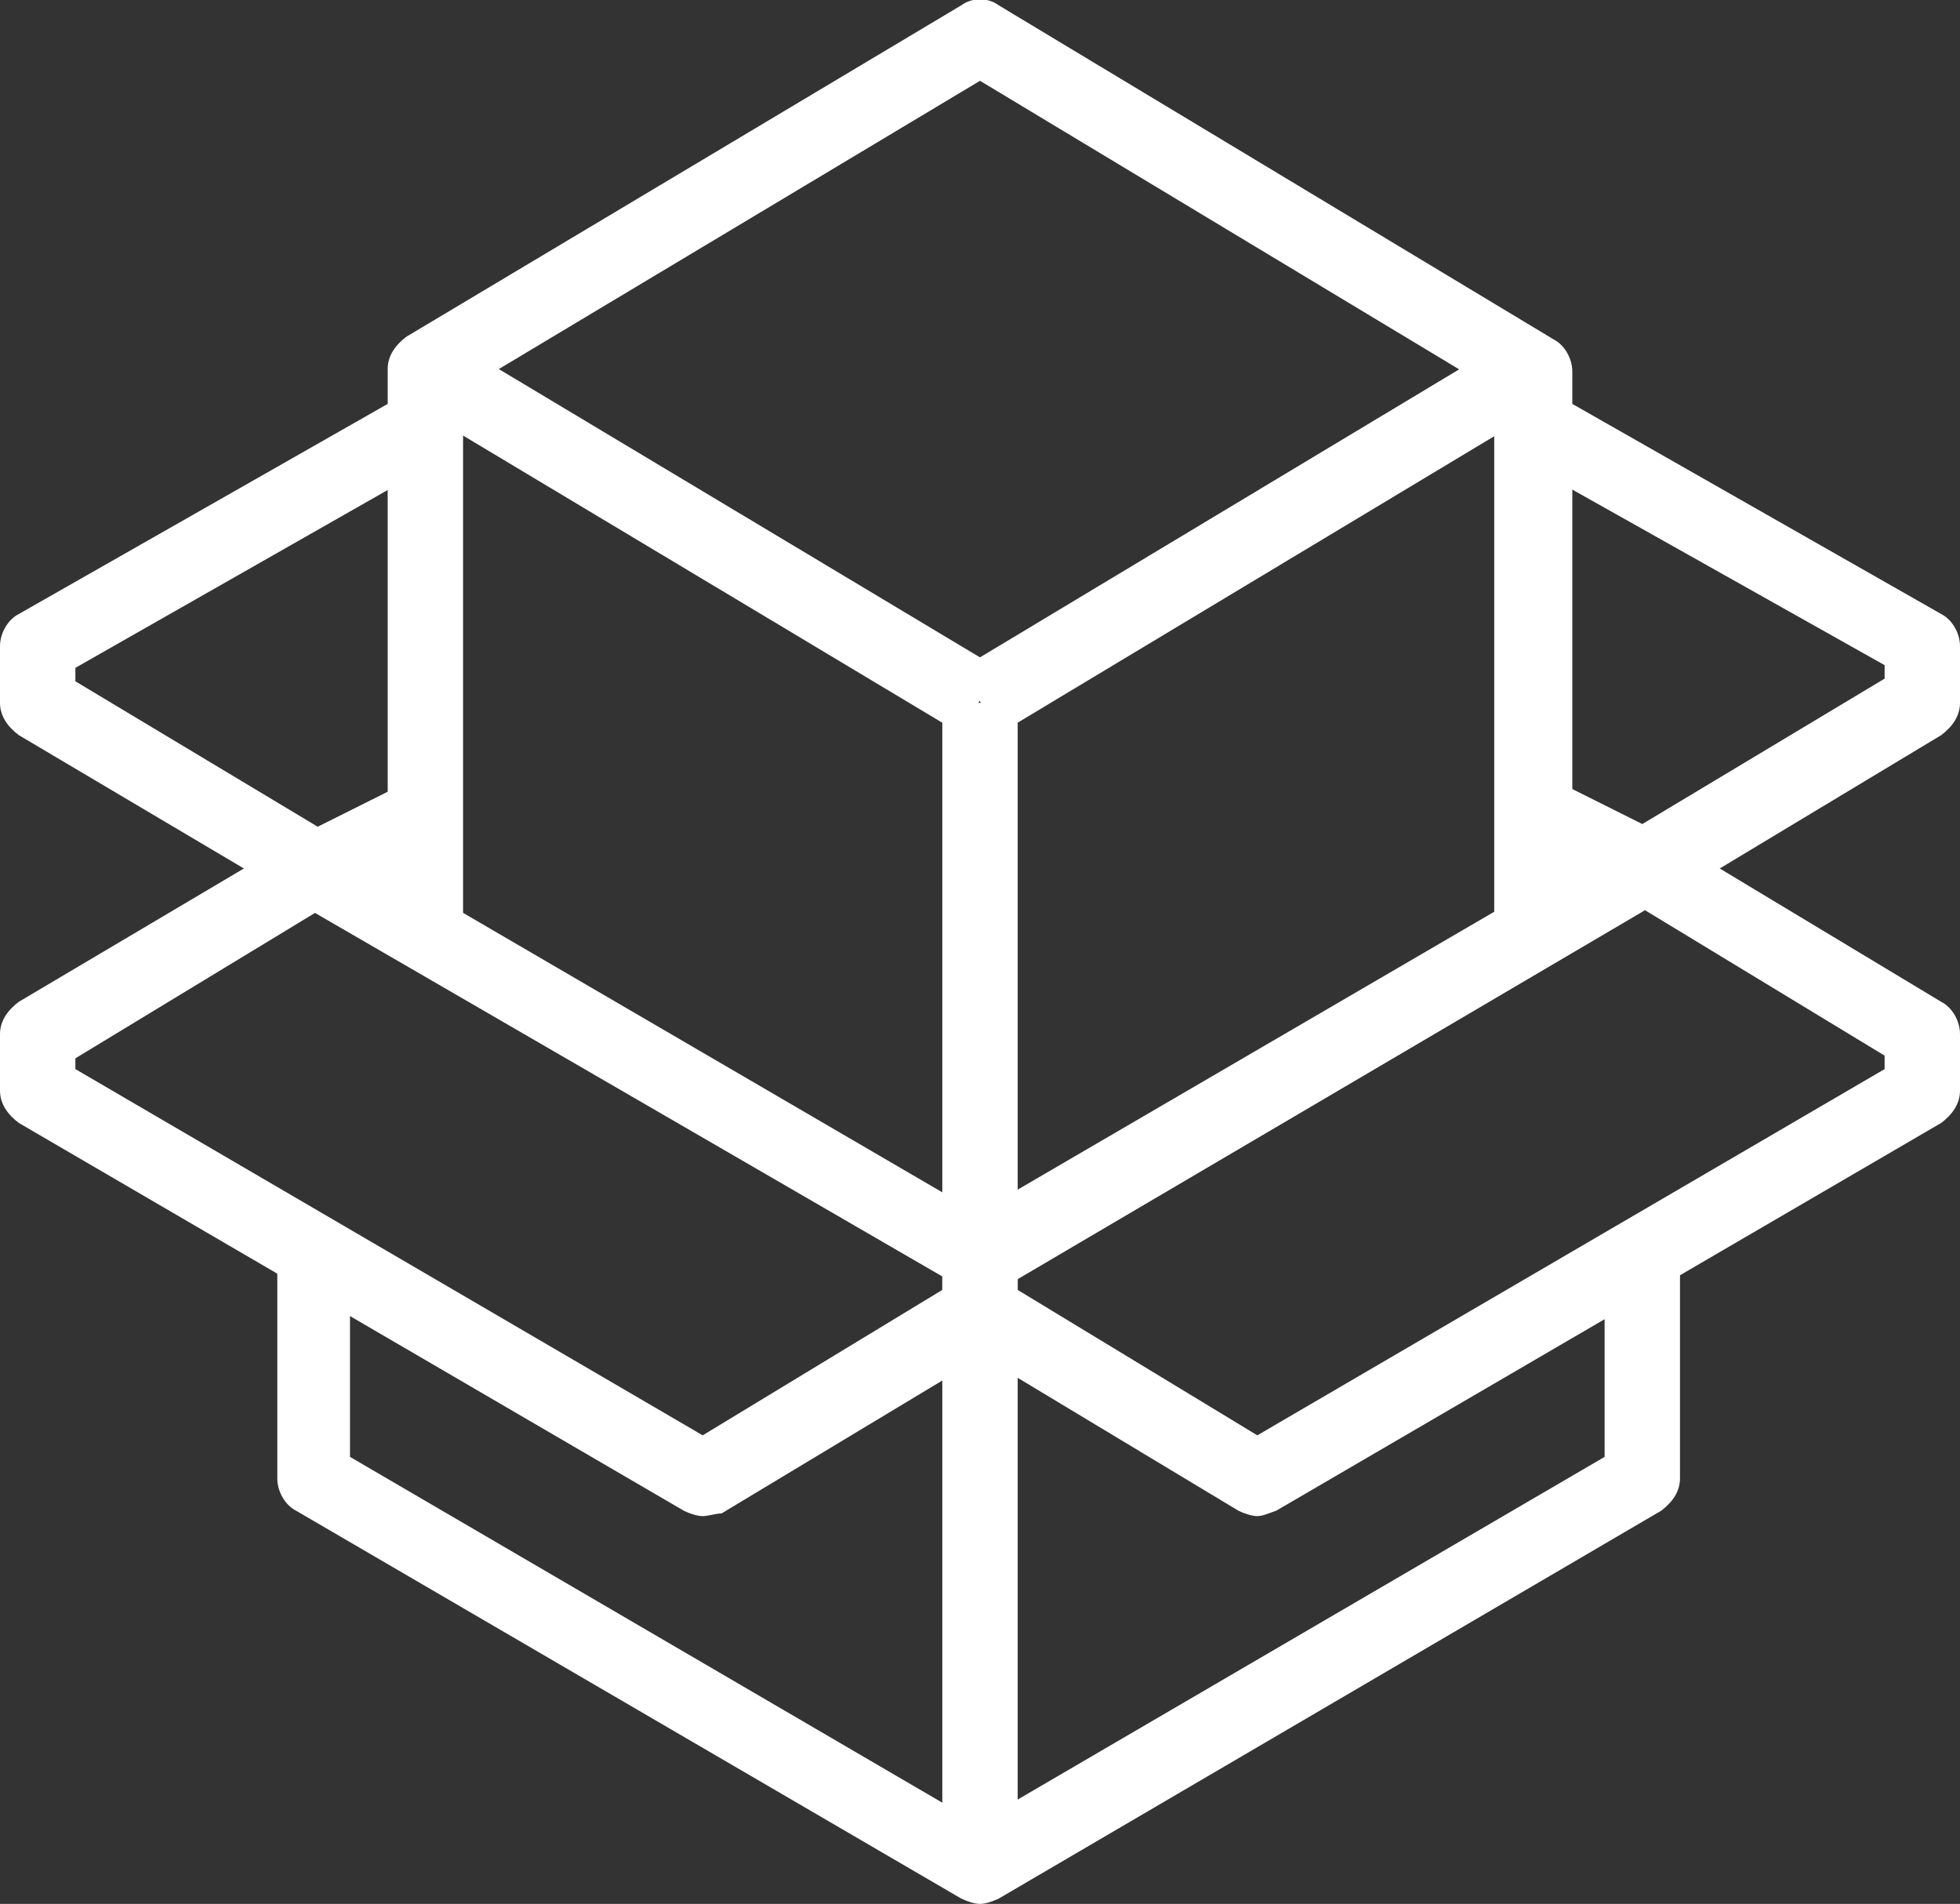 <?xml version="1.0" encoding="utf-8"?>
<!-- Generator: Adobe Illustrator 23.1.0, SVG Export Plug-In . SVG Version: 6.00 Build 0)  -->
<svg version="1.1" id="Capa_1" xmlns="http://www.w3.org/2000/svg" xmlns:xlink="http://www.w3.org/1999/xlink" x="0px" y="0px"
	 viewBox="0 0 72.8 70.7" style="enable-background:new 0 0 72.8 70.7;" xml:space="preserve">
<rect x="0" y="0" width="72.8" height="70.7" fill="#333333" stroke="none"/>
<style type="text/css">
	.st0{fill:#FFFFFF;}
</style>
<g>
	<path class="st0" d="M37.8,47.9l8.9,5.4L70,39.7v-0.5l-8.9-5.4L37.8,47.5V47.9z M46.7,56.3c-0.2,0-0.5-0.1-0.7-0.2l-10.3-6.2
		c-0.4-0.2-0.7-0.7-0.7-1.2v-2.1c0-0.5,0.3-0.9,0.7-1.2l24.7-14.4c0.4-0.3,1-0.2,1.4,0l10.3,6.2c0.4,0.2,0.7,0.7,0.7,1.2v2.1
		c0,0.5-0.3,0.9-0.7,1.2L47.4,56.1C47.1,56.2,46.9,56.3,46.7,56.3"/>
	<path class="st0" d="M61.1,33.6c-0.2,0-0.4,0-0.6-0.1l-4.1-2.1l1.2-2.5l3.4,1.7l9-5.4v-0.5L56.3,17l1.4-2.4l14.4,8.2
		c0.4,0.2,0.7,0.7,0.7,1.2v2.1c0,0.5-0.3,0.9-0.7,1.2l-10.3,6.2C61.6,33.6,61.3,33.6,61.1,33.6"/>
</g>
<rect x="35" y="48.7" class="st0" width="2.8" height="20.6"/>
<rect x="35" y="26.1" class="st0" width="2.8" height="20.6"/>
<rect x="34.7" y="18.5" transform="matrix(0.857 -0.515 0.515 0.857 -3.589 26.861)" class="st0" width="24" height="2.8"/>
<g>
	<path class="st0" d="M2.8,39.7l23.3,13.6l8.9-5.4v-0.5L11.7,33.9l-8.9,5.4V39.7z M26.1,56.3c-0.2,0-0.5-0.1-0.7-0.2L0.7,41.7
		C0.3,41.4,0,41,0,40.5v-2.1c0-0.5,0.3-0.9,0.7-1.2L11,31.1c0.4-0.3,1-0.3,1.4,0l24.7,14.4c0.4,0.2,0.7,0.7,0.7,1.2v2.1
		c0,0.5-0.3,0.9-0.7,1.2l-10.3,6.2C26.6,56.2,26.3,56.3,26.1,56.3"/>
	<path class="st0" d="M11.7,33.6c-0.2,0-0.5-0.1-0.7-0.2L0.7,27.3C0.3,27,0,26.6,0,26.1V24c0-0.5,0.3-1,0.7-1.2l14.4-8.2l1.4,2.4
		L2.8,24.8v0.5l9,5.4l3.4-1.7l1.2,2.5l-4.1,2.1C12.1,33.6,11.9,33.6,11.7,33.6"/>
	<path class="st0" d="M58.3,34.3h-2.8V14.5L36.4,3L17.2,14.5v19.8h-2.8V13.7c0-0.5,0.3-0.9,0.7-1.2L35.7,0.2c0.4-0.3,1-0.3,1.4,0
		l20.6,12.4c0.4,0.2,0.7,0.7,0.7,1.2V34.3z"/>
</g>
<rect x="24.7" y="7.9" transform="matrix(0.514 -0.858 0.858 0.514 -4.406 32.029)" class="st0" width="2.8" height="24"/>
<g>
	<path class="st0" d="M36.4,70.7c-0.2,0-0.5-0.1-0.7-0.2L11,56.1c-0.4-0.2-0.7-0.7-0.7-1.2v-8.2H13v7.4l23.3,13.6l23.3-13.6v-7.4
		h2.8v8.2c0,0.5-0.3,0.9-0.7,1.2L37.1,70.5C36.9,70.6,36.6,70.7,36.4,70.7"/>
</g>
</svg>
